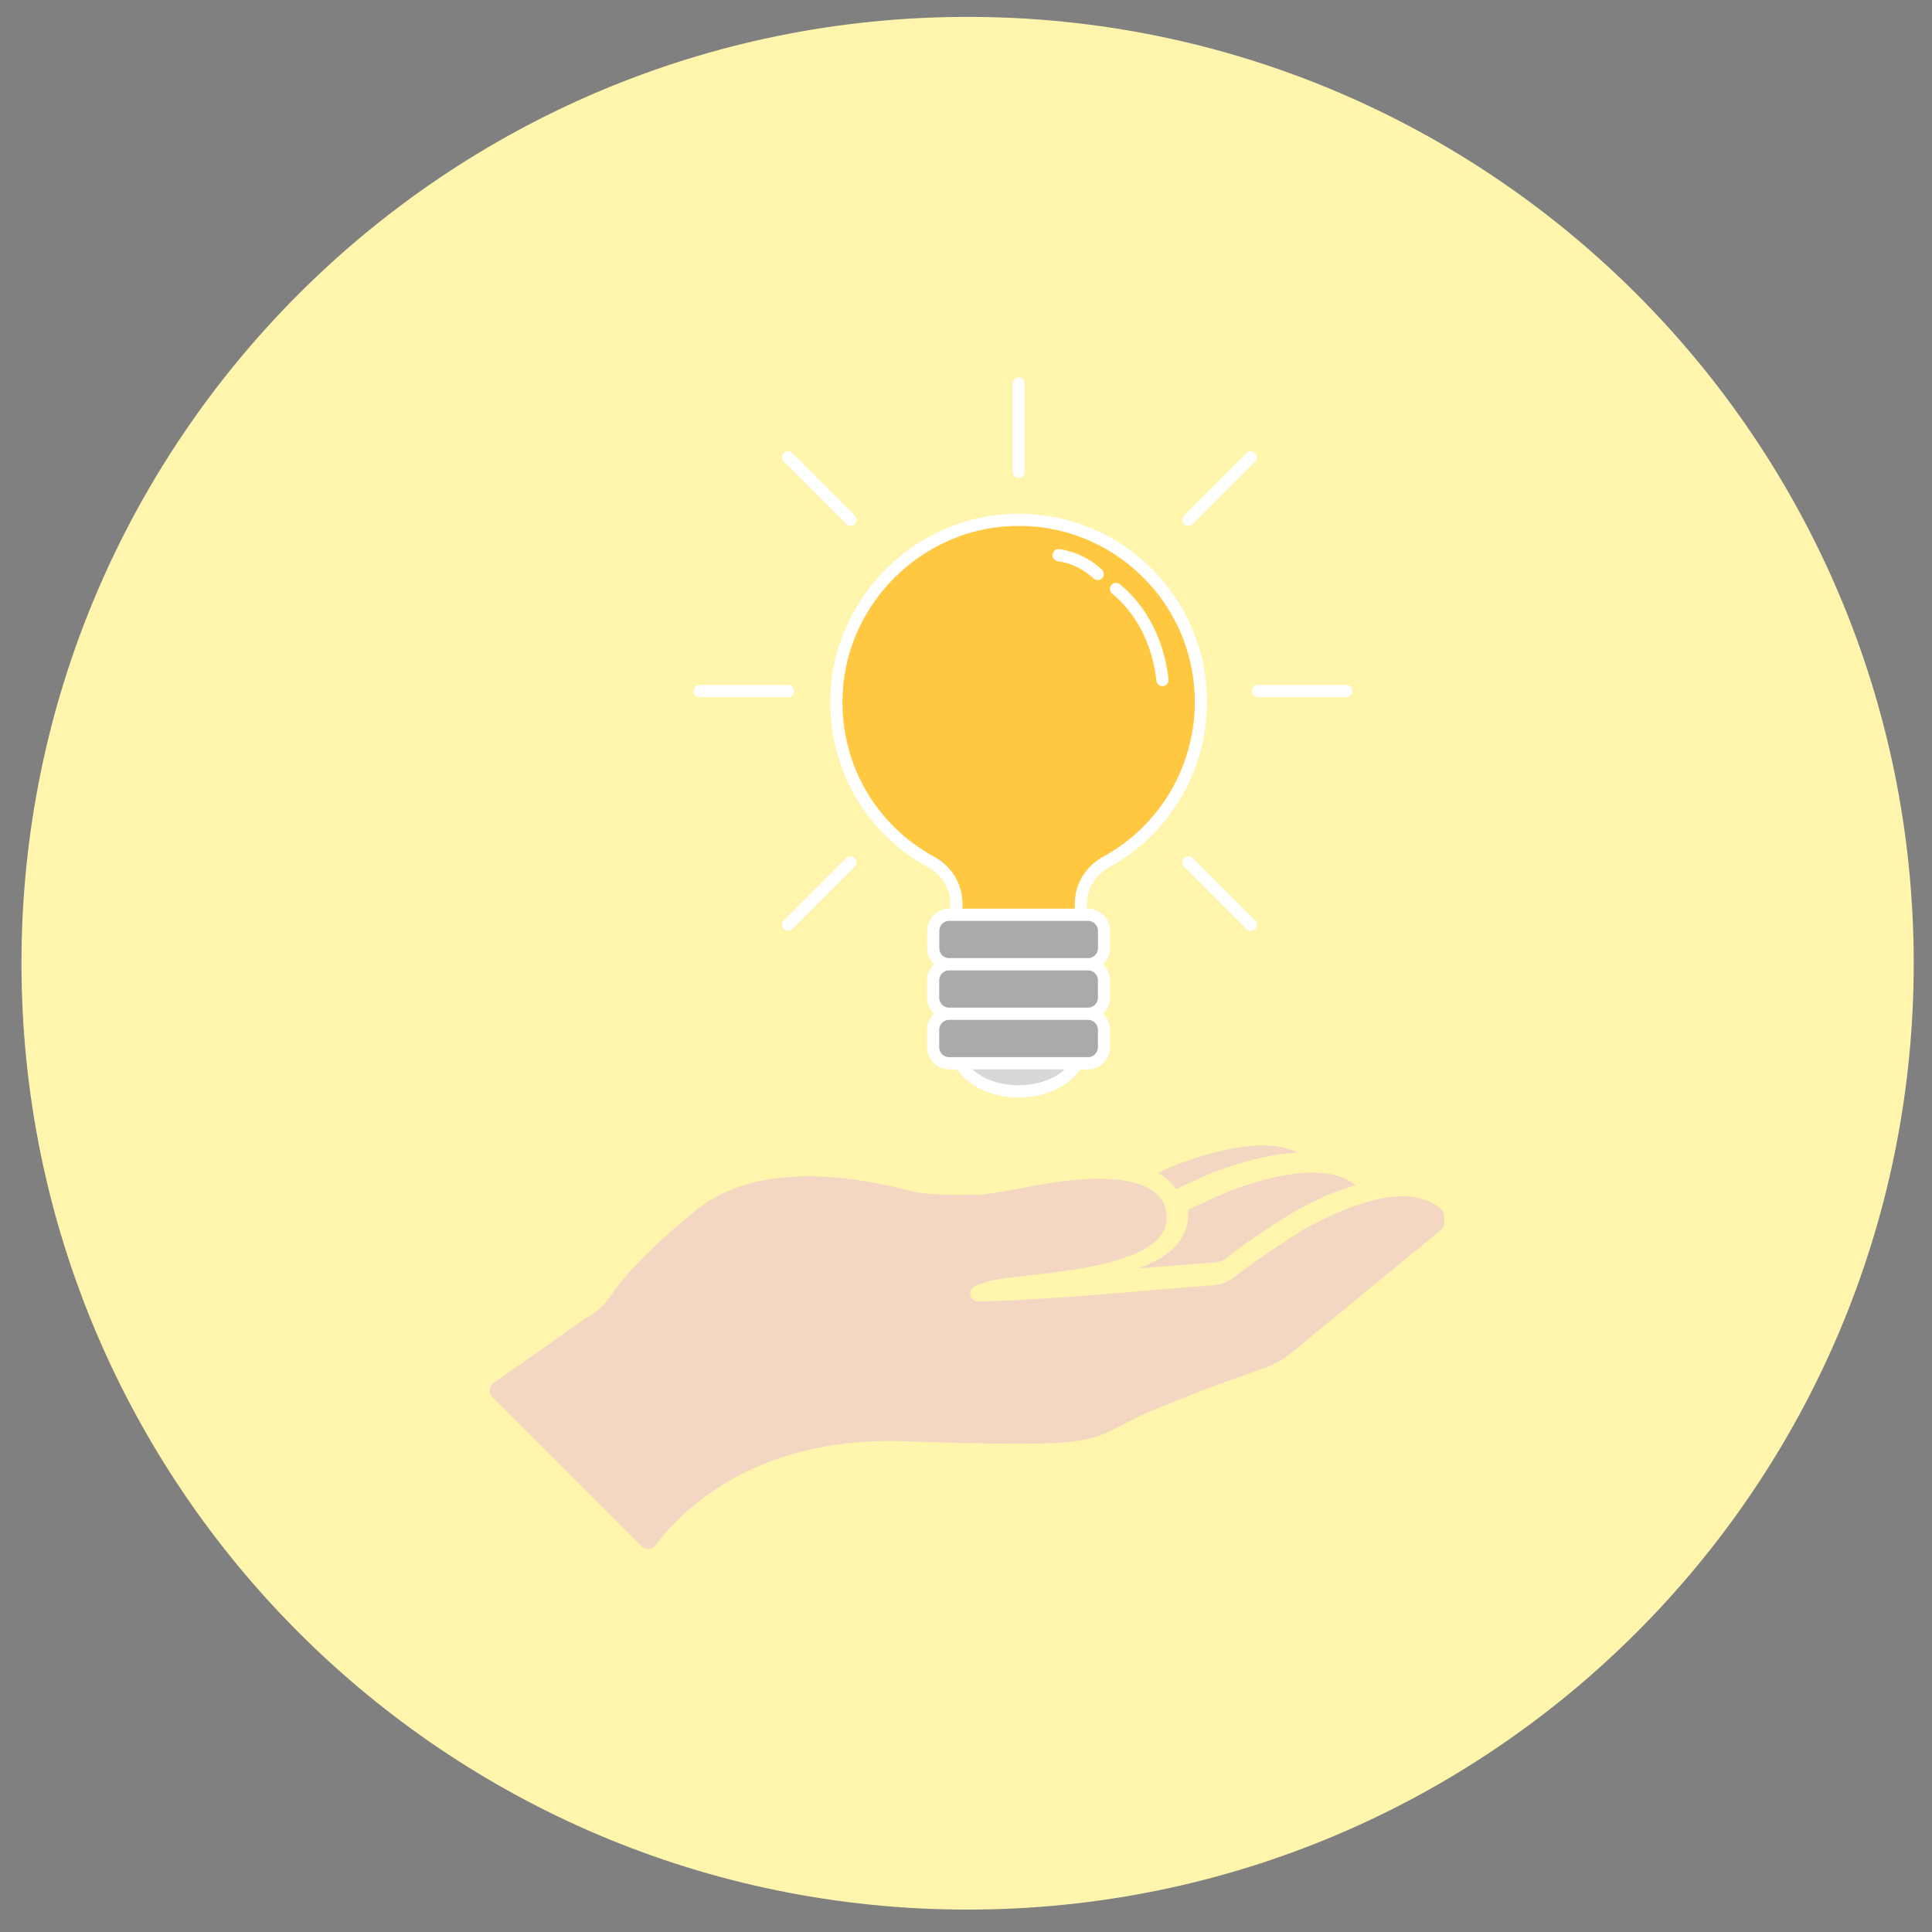 <?xml version="1.0" encoding="UTF-8"?> <svg xmlns="http://www.w3.org/2000/svg" xmlns:xlink="http://www.w3.org/1999/xlink" width="500" zoomAndPan="magnify" viewBox="0 0 375 375" height="500" preserveAspectRatio="xMidYMid meet" version="1.0"><rect x="0" y="0" width="375" height="375" fill="#808080" stroke="none"/><defs><clipPath id="83110d586a"><path d="M 0 0 L 375 0 L 375 372.75 L 0 372.75 Z M 0 0 " clip-rule="nonzero"></path></clipPath><clipPath id="6433c80d4a"><path d="M -108.988 -220.461 L 517.574 -220.461 C 543.309 -220.461 564.172 -199.594 564.172 -173.852 L 564.172 568.273 C 564.172 594.012 543.309 614.879 517.574 614.879 L -108.988 614.879 C -134.723 614.879 -155.586 594.012 -155.586 568.273 L -155.586 -173.852 C -155.586 -199.594 -134.723 -220.461 -108.988 -220.461 Z M -108.988 -220.461 " clip-rule="nonzero"></path></clipPath><clipPath id="4cd92ae289"><path d="M 4.168 3.277 L 371.453 3.277 L 371.453 370.652 L 4.168 370.652 Z M 4.168 3.277 " clip-rule="nonzero"></path></clipPath><clipPath id="d67a15bdde"><path d="M 187.812 3.277 C 86.391 3.277 4.168 85.52 4.168 186.965 C 4.168 288.414 86.391 370.652 187.812 370.652 C 289.234 370.652 371.453 288.414 371.453 186.965 C 371.453 85.52 289.234 3.277 187.812 3.277 Z M 187.812 3.277 " clip-rule="nonzero"></path></clipPath><clipPath id="aebe27cc38"><path d="M 95.07 228.062 L 280.324 228.062 L 280.324 300.637 L 95.07 300.637 Z M 95.07 228.062 " clip-rule="nonzero"></path></clipPath><clipPath id="c1d644e36a"><path d="M 224.23 222.098 L 252 222.098 L 252 231 L 224.23 231 Z M 224.23 222.098 " clip-rule="nonzero"></path></clipPath><clipPath id="1658cad7e0"><path d="M 184.027 194 L 211 194 L 211 213.09 L 184.027 213.09 Z M 184.027 194 " clip-rule="nonzero"></path></clipPath><clipPath id="7b750e07d5"><path d="M 196.211 73.262 L 199 73.262 L 199 93 L 196.211 93 Z M 196.211 73.262 " clip-rule="nonzero"></path></clipPath><clipPath id="8b57dc8053"><path d="M 134.562 132.902 L 154.793 132.902 L 154.793 135.34 L 134.562 135.34 Z M 134.562 132.902 " clip-rule="nonzero"></path></clipPath><clipPath id="0b7fcaa14e"><path d="M 243 132.902 L 262.477 132.902 L 262.477 135.34 L 243 135.34 Z M 243 132.902 " clip-rule="nonzero"></path></clipPath></defs><g clip-path="url(#83110d586a)"><g clip-path="url(#6433c80d4a)"><path stroke-linecap="butt" transform="matrix(0.914, 0, 0, 0.914, -155.584, -220.463)" fill="none" stroke-linejoin="miter" d="M 50.998 0.002 L 736.764 0.002 C 764.93 0.002 787.765 22.835 787.765 51.003 L 787.765 863.055 C 787.765 891.218 764.93 914.052 736.764 914.052 L 50.998 914.052 C 22.832 914.052 -0.002 891.218 -0.002 863.055 L -0.002 51.003 C -0.002 22.835 22.832 0.002 50.998 0.002 Z M 50.998 0.002 " stroke="#000000" stroke-width="8" stroke-opacity="1" stroke-miterlimit="4"></path></g></g><g clip-path="url(#4cd92ae289)"><g clip-path="url(#d67a15bdde)"><path fill="#fff5ac" d="M 4.168 3.277 L 371.453 3.277 L 371.453 370.652 L 4.168 370.652 Z M 4.168 3.277 " fill-opacity="1" fill-rule="nonzero"></path></g></g><g clip-path="url(#aebe27cc38)"><path fill="#f4d7c3" d="M 279.68 234.699 C 276.789 232.012 269.645 229.438 252.926 238.73 C 245.691 243.238 241.77 246.137 239.793 247.734 C 238.52 248.762 236.961 249.371 235.332 249.488 C 226.625 250.09 199.125 252.742 189.695 252.559 C 188.32 252.527 187.859 250.672 188.781 249.949 C 189.473 249.41 190.535 249.145 192.047 248.668 C 197.395 247.004 227.109 247.141 226.457 236.02 C 225.836 225.359 204.531 229.289 198.211 230.641 C 195.754 231.16 193.023 231.57 190.5 231.875 C 190.5 231.875 181.336 232.281 176.824 231.199 C 167.422 228.742 147.648 224.754 135.152 234.883 C 125.09 243.035 120.625 248.41 118.672 251.344 C 117.359 253.324 115.555 254.926 113.449 256.023 L 95.848 268.418 C 94.918 269.07 94.805 270.398 95.609 271.199 L 124.496 300.098 C 125.289 300.887 126.59 300.793 127.254 299.898 C 131.227 294.523 145.441 278.777 175.078 279.734 C 210.777 280.887 211.008 280.195 218.84 276.051 C 224.988 272.797 239.602 267.566 245.617 265.457 C 247.383 264.836 249.027 263.914 250.477 262.723 L 279.488 238.887 C 280.836 237.855 280.926 235.855 279.68 234.699 " fill-opacity="1" fill-rule="nonzero"></path></g><g clip-path="url(#c1d644e36a)"><path fill="#f4d7c3" d="M 224.746 227.664 C 225.664 228.176 226.469 228.781 227.145 229.457 C 227.562 229.871 227.934 230.32 228.262 230.793 C 230.395 229.781 232.77 228.711 235.336 227.602 L 235.371 227.586 C 241.812 225.18 247.371 223.887 251.918 223.75 C 250.434 222.961 248.574 222.5 246.379 222.363 C 241.727 222.09 235.676 223.328 228.395 226.051 C 227.133 226.598 225.906 227.141 224.746 227.664 " fill-opacity="1" fill-rule="nonzero"></path></g><path fill="#f4d7c3" d="M 220.945 246.188 C 222.652 246.055 224.281 245.93 225.805 245.812 L 225.824 245.809 C 229.902 245.492 233.418 245.219 235.664 245.074 C 236.047 245.051 236.434 244.973 236.805 244.848 C 237.277 244.684 237.715 244.445 238.102 244.137 C 240.133 242.496 244.051 239.613 251.145 235.223 L 251.227 235.172 L 251.293 235.137 C 253.32 234.023 255.297 233.027 257.172 232.188 C 259.02 231.398 260.797 230.75 262.449 230.266 C 262.676 230.195 262.906 230.133 263.137 230.07 C 262.871 229.844 262.586 229.625 262.285 229.43 C 260.59 228.316 258.332 227.707 255.562 227.613 C 251.137 227.469 245.488 228.648 238.777 231.125 C 235.723 232.426 232.961 233.676 230.574 234.828 C 230.59 234.938 230.594 235.039 230.598 235.145 C 230.918 240.051 227.672 243.766 220.945 246.188 " fill-opacity="1" fill-rule="nonzero"></path><path fill="#d8d8d8" d="M 209.68 203.645 C 209.68 204.184 209.602 204.715 209.449 205.238 C 209.297 205.766 209.07 206.281 208.77 206.777 C 208.469 207.277 208.098 207.746 207.66 208.195 C 207.227 208.641 206.727 209.055 206.176 209.438 C 205.621 209.816 205.016 210.156 204.363 210.457 C 203.707 210.75 203.02 211.004 202.293 211.211 C 201.566 211.418 200.816 211.574 200.047 211.68 C 199.277 211.785 198.5 211.836 197.715 211.836 C 196.93 211.836 196.148 211.785 195.379 211.68 C 194.609 211.574 193.859 211.418 193.137 211.211 C 192.41 211.004 191.719 210.75 191.066 210.457 C 190.414 210.156 189.805 209.816 189.254 209.438 C 188.699 209.055 188.203 208.641 187.766 208.195 C 187.328 207.746 186.961 207.277 186.66 206.777 C 186.355 206.281 186.133 205.766 185.98 205.238 C 185.824 204.715 185.746 204.184 185.746 203.645 C 185.746 203.105 185.824 202.574 185.98 202.047 C 186.133 201.516 186.355 201.004 186.66 200.508 C 186.961 200.012 187.328 199.535 187.766 199.09 C 188.203 198.641 188.699 198.227 189.254 197.852 C 189.805 197.473 190.414 197.129 191.066 196.832 C 191.719 196.535 192.41 196.281 193.137 196.07 C 193.859 195.867 194.609 195.715 195.379 195.609 C 196.148 195.5 196.93 195.449 197.715 195.449 C 198.5 195.449 199.277 195.5 200.047 195.609 C 200.816 195.715 201.566 195.867 202.293 196.07 C 203.02 196.281 203.707 196.535 204.363 196.832 C 205.016 197.129 205.621 197.473 206.176 197.852 C 206.727 198.227 207.227 198.641 207.66 199.09 C 208.098 199.535 208.469 200.012 208.77 200.508 C 209.07 201.004 209.297 201.516 209.449 202.047 C 209.602 202.574 209.68 203.105 209.68 203.645 Z M 209.68 203.645 " fill-opacity="1" fill-rule="nonzero"></path><g clip-path="url(#1658cad7e0)"><path fill="#ffffff" d="M 197.715 213.016 C 190.469 213.016 184.566 208.809 184.566 203.645 C 184.566 198.477 190.465 194.273 197.715 194.273 C 204.969 194.273 210.859 198.477 210.859 203.645 C 210.859 208.809 204.961 213.016 197.715 213.016 Z M 197.715 196.633 C 191.766 196.633 186.934 199.773 186.934 203.645 C 186.934 207.508 191.766 210.652 197.715 210.652 C 203.66 210.652 208.5 207.508 208.5 203.645 C 208.5 199.773 203.66 196.633 197.715 196.633 Z M 197.715 196.633 " fill-opacity="1" fill-rule="nonzero"></path></g><path fill="#ffc840" d="M 233.098 136.285 C 233.098 116.27 216.48 100.133 196.293 100.926 C 178.246 101.637 163.457 116.129 162.406 134.16 C 161.566 148.465 169.234 161.062 180.82 167.375 C 183.762 168.98 185.637 172.016 185.637 175.363 L 185.637 184.996 L 209.793 184.996 L 209.793 175.375 C 209.793 172.008 211.691 168.973 214.648 167.355 C 225.633 161.352 233.086 149.688 233.086 136.285 Z M 233.098 136.285 " fill-opacity="1" fill-rule="nonzero"></path><path fill="#ffffff" d="M 210.977 186.172 L 184.457 186.172 L 184.457 175.363 C 184.457 172.48 182.848 169.82 180.254 168.414 C 167.684 161.559 160.387 148.41 161.227 134.09 C 162.305 115.562 177.691 100.477 196.246 99.742 C 206.289 99.355 215.816 102.965 223.051 109.918 C 230.289 116.879 234.27 126.238 234.27 136.277 C 234.27 149.664 226.973 161.969 215.219 168.387 C 212.602 169.816 210.977 172.492 210.977 175.371 Z M 186.824 183.809 L 208.617 183.809 L 208.617 175.371 C 208.617 171.629 210.711 168.16 214.086 166.316 C 225.078 160.312 231.91 148.801 231.91 136.285 C 231.91 126.891 228.184 118.133 221.414 111.621 C 214.648 105.117 205.758 101.73 196.336 102.109 C 178.98 102.789 164.59 116.898 163.582 134.227 C 162.797 147.625 169.621 159.926 181.387 166.336 C 184.738 168.16 186.816 171.621 186.816 175.363 L 186.816 183.809 Z M 186.824 183.809 " fill-opacity="1" fill-rule="nonzero"></path><path fill="#aaaaaa" d="M 184.242 177.562 L 211.191 177.562 C 211.605 177.562 212 177.637 212.383 177.793 C 212.762 177.949 213.094 178.18 213.391 178.469 C 213.68 178.762 213.902 179.098 214.062 179.48 C 214.219 179.859 214.301 180.254 214.301 180.668 L 214.301 184.059 C 214.301 184.473 214.219 184.867 214.062 185.246 C 213.902 185.629 213.68 185.961 213.391 186.258 C 213.094 186.547 212.762 186.77 212.383 186.93 C 212 187.086 211.605 187.168 211.191 187.168 L 184.242 187.168 C 183.836 187.168 183.434 187.086 183.055 186.93 C 182.672 186.77 182.34 186.547 182.051 186.258 C 181.754 185.961 181.531 185.629 181.375 185.246 C 181.215 184.867 181.137 184.473 181.137 184.059 L 181.137 180.668 C 181.137 180.254 181.215 179.859 181.375 179.48 C 181.531 179.098 181.754 178.762 182.051 178.469 C 182.34 178.18 182.672 177.949 183.055 177.793 C 183.434 177.637 183.836 177.562 184.242 177.562 Z M 184.242 177.562 " fill-opacity="1" fill-rule="nonzero"></path><path fill="#ffffff" d="M 211.191 188.348 L 184.25 188.348 C 181.883 188.348 179.961 186.418 179.961 184.055 L 179.961 180.668 C 179.961 178.305 181.883 176.375 184.25 176.375 L 211.191 176.375 C 213.559 176.375 215.48 178.305 215.48 180.668 L 215.48 184.055 C 215.48 186.418 213.559 188.348 211.191 188.348 Z M 184.25 178.738 C 183.188 178.738 182.32 179.602 182.32 180.668 L 182.32 184.055 C 182.32 185.113 183.184 185.984 184.25 185.984 L 211.191 185.984 C 212.254 185.984 213.117 185.121 213.117 184.055 L 213.117 180.668 C 213.117 179.602 212.258 178.738 211.191 178.738 Z M 184.25 178.738 " fill-opacity="1" fill-rule="nonzero"></path><path fill="#aaaaaa" d="M 184.234 187.168 L 211.184 187.168 C 211.59 187.168 211.988 187.242 212.367 187.402 C 212.746 187.562 213.086 187.785 213.375 188.074 C 213.672 188.367 213.895 188.703 214.051 189.086 C 214.207 189.465 214.289 189.859 214.289 190.273 L 214.289 193.664 C 214.289 194.078 214.207 194.473 214.051 194.852 C 213.895 195.234 213.672 195.57 213.375 195.863 C 213.086 196.152 212.746 196.375 212.367 196.535 C 211.988 196.695 211.59 196.77 211.184 196.77 L 184.234 196.77 C 183.82 196.77 183.426 196.695 183.043 196.535 C 182.664 196.375 182.324 196.152 182.035 195.863 C 181.746 195.57 181.52 195.234 181.363 194.852 C 181.207 194.473 181.125 194.078 181.125 193.664 L 181.125 190.273 C 181.125 189.859 181.207 189.465 181.363 189.086 C 181.52 188.703 181.746 188.367 182.035 188.074 C 182.324 187.785 182.664 187.562 183.043 187.402 C 183.426 187.242 183.82 187.168 184.234 187.168 Z M 184.234 187.168 " fill-opacity="1" fill-rule="nonzero"></path><path fill="#ffffff" d="M 211.176 197.953 L 184.234 197.953 C 181.867 197.953 179.945 196.023 179.945 193.664 L 179.945 190.273 C 179.945 187.91 181.867 185.984 184.234 185.984 L 211.176 185.984 C 213.543 185.984 215.465 187.91 215.465 190.273 L 215.465 193.664 C 215.465 196.023 213.543 197.953 211.176 197.953 Z M 184.234 188.348 C 183.172 188.348 182.305 189.207 182.305 190.273 L 182.305 193.664 C 182.305 194.727 183.168 195.59 184.234 195.59 L 211.176 195.59 C 212.238 195.59 213.105 194.727 213.105 193.664 L 213.105 190.273 C 213.105 189.211 212.242 188.348 211.176 188.348 Z M 184.234 188.348 " fill-opacity="1" fill-rule="nonzero"></path><path fill="#aaaaaa" d="M 184.234 196.77 L 211.184 196.77 C 211.59 196.77 211.988 196.848 212.367 197.004 C 212.746 197.16 213.086 197.391 213.375 197.68 C 213.672 197.973 213.895 198.309 214.051 198.691 C 214.207 199.07 214.289 199.465 214.289 199.879 L 214.289 203.27 C 214.289 203.68 214.207 204.078 214.051 204.457 C 213.895 204.84 213.672 205.172 213.375 205.469 C 213.086 205.758 212.746 205.98 212.367 206.141 C 211.988 206.297 211.59 206.375 211.184 206.375 L 184.234 206.375 C 183.82 206.375 183.426 206.297 183.043 206.141 C 182.664 205.98 182.324 205.758 182.035 205.469 C 181.746 205.172 181.52 204.84 181.363 204.457 C 181.207 204.078 181.125 203.68 181.125 203.27 L 181.125 199.879 C 181.125 199.465 181.207 199.07 181.363 198.691 C 181.52 198.309 181.746 197.973 182.035 197.68 C 182.324 197.391 182.664 197.16 183.043 197.004 C 183.426 196.848 183.82 196.77 184.234 196.77 Z M 184.234 196.77 " fill-opacity="1" fill-rule="nonzero"></path><path fill="#ffffff" d="M 211.176 207.559 L 184.234 207.559 C 181.867 207.559 179.945 205.633 179.945 203.27 L 179.945 199.879 C 179.945 197.516 181.867 195.59 184.234 195.59 L 211.176 195.59 C 213.543 195.59 215.465 197.516 215.465 199.879 L 215.465 203.27 C 215.465 205.633 213.543 207.559 211.176 207.559 Z M 184.234 197.953 C 183.172 197.953 182.305 198.812 182.305 199.879 L 182.305 203.27 C 182.305 204.328 183.168 205.195 184.234 205.195 L 211.176 205.195 C 212.238 205.195 213.105 204.336 213.105 203.27 L 213.105 199.879 C 213.105 198.816 212.242 197.953 211.176 197.953 Z M 184.234 197.953 " fill-opacity="1" fill-rule="nonzero"></path><path fill="#ffffff" d="M 225.641 133.18 C 225.043 133.18 224.531 132.734 224.465 132.129 C 224.031 128.109 222.34 120.57 215.863 115.223 C 215.359 114.801 215.289 114.059 215.703 113.555 C 216.117 113.055 216.863 112.984 217.367 113.398 C 224.488 119.281 226.344 127.5 226.809 131.875 C 226.883 132.523 226.414 133.105 225.762 133.176 C 225.719 133.18 225.676 133.18 225.633 133.18 Z M 225.641 133.18 " fill-opacity="1" fill-rule="nonzero"></path><path fill="#ffffff" d="M 213.07 112.59 C 212.785 112.59 212.5 112.488 212.273 112.281 C 210.238 110.414 207.898 109.289 205.32 108.934 C 204.676 108.844 204.219 108.246 204.316 107.602 C 204.406 106.953 204.992 106.496 205.645 106.59 C 208.66 107.012 211.504 108.371 213.867 110.531 C 214.348 110.977 214.379 111.723 213.938 112.203 C 213.703 112.457 213.387 112.586 213.066 112.586 Z M 213.07 112.59 " fill-opacity="1" fill-rule="nonzero"></path><g clip-path="url(#7b750e07d5)"><path fill="#ffffff" d="M 197.719 92.785 C 197.066 92.785 196.539 92.254 196.539 91.602 L 196.539 74.445 C 196.539 73.793 197.066 73.262 197.719 73.262 C 198.371 73.262 198.898 73.793 198.898 74.445 L 198.898 91.602 C 198.898 92.254 198.371 92.789 197.719 92.789 Z M 197.719 92.785 " fill-opacity="1" fill-rule="nonzero"></path></g><g clip-path="url(#8b57dc8053)"><path fill="#ffffff" d="M 152.969 135.316 L 135.812 135.316 C 135.164 135.316 134.633 134.789 134.633 134.137 C 134.633 133.48 135.164 132.953 135.812 132.953 L 152.969 132.953 C 153.621 132.953 154.152 133.48 154.152 134.137 C 154.152 134.789 153.625 135.316 152.969 135.316 Z M 152.969 135.316 " fill-opacity="1" fill-rule="nonzero"></path></g><g clip-path="url(#0b7fcaa14e)"><path fill="#ffffff" d="M 261.34 135.316 L 244.184 135.316 C 243.531 135.316 243.004 134.789 243.004 134.137 C 243.004 133.48 243.531 132.953 244.184 132.953 L 261.34 132.953 C 261.992 132.953 262.523 133.48 262.523 134.137 C 262.523 134.789 261.996 135.316 261.34 135.316 Z M 261.34 135.316 " fill-opacity="1" fill-rule="nonzero"></path></g><path fill="#ffc840" d="M 230.668 100.898 L 242.805 88.762 " fill-opacity="1" fill-rule="nonzero"></path><path fill="#ffffff" d="M 230.668 102.078 C 230.363 102.078 230.066 101.965 229.832 101.73 C 229.371 101.27 229.371 100.523 229.832 100.062 L 241.961 87.93 C 242.422 87.465 243.172 87.465 243.633 87.93 C 244.094 88.391 244.094 89.137 243.633 89.598 L 231.5 101.73 C 231.27 101.965 230.969 102.078 230.664 102.078 Z M 230.668 102.078 " fill-opacity="1" fill-rule="nonzero"></path><path fill="#ffc840" d="M 165.098 100.898 L 152.969 88.762 " fill-opacity="1" fill-rule="nonzero"></path><path fill="#ffffff" d="M 165.098 102.078 C 164.801 102.078 164.496 101.965 164.266 101.73 L 152.137 89.598 C 151.676 89.137 151.676 88.391 152.137 87.93 C 152.594 87.465 153.34 87.465 153.801 87.93 L 165.934 100.062 C 166.395 100.523 166.395 101.273 165.934 101.73 C 165.703 101.965 165.398 102.078 165.098 102.078 Z M 165.098 102.078 " fill-opacity="1" fill-rule="nonzero"></path><path fill="#ffc840" d="M 165.098 167.375 L 152.969 179.512 " fill-opacity="1" fill-rule="nonzero"></path><path fill="#ffffff" d="M 152.969 180.691 C 152.668 180.691 152.363 180.578 152.137 180.344 C 151.676 179.883 151.676 179.137 152.137 178.68 L 164.266 166.543 C 164.727 166.086 165.469 166.086 165.934 166.543 C 166.395 167.004 166.395 167.75 165.934 168.211 L 153.801 180.344 C 153.57 180.578 153.27 180.691 152.969 180.691 Z M 152.969 180.691 " fill-opacity="1" fill-rule="nonzero"></path><path fill="#ffc840" d="M 230.668 167.375 L 242.805 179.512 " fill-opacity="1" fill-rule="nonzero"></path><path fill="#ffffff" d="M 242.805 180.691 C 242.5 180.691 242.199 180.578 241.965 180.344 L 229.836 168.211 C 229.375 167.75 229.375 167.004 229.836 166.543 C 230.297 166.086 231.047 166.086 231.5 166.543 L 243.637 178.68 C 244.094 179.137 244.094 179.887 243.637 180.344 C 243.402 180.578 243.098 180.691 242.801 180.691 Z M 242.805 180.691 " fill-opacity="1" fill-rule="nonzero"></path></svg> 